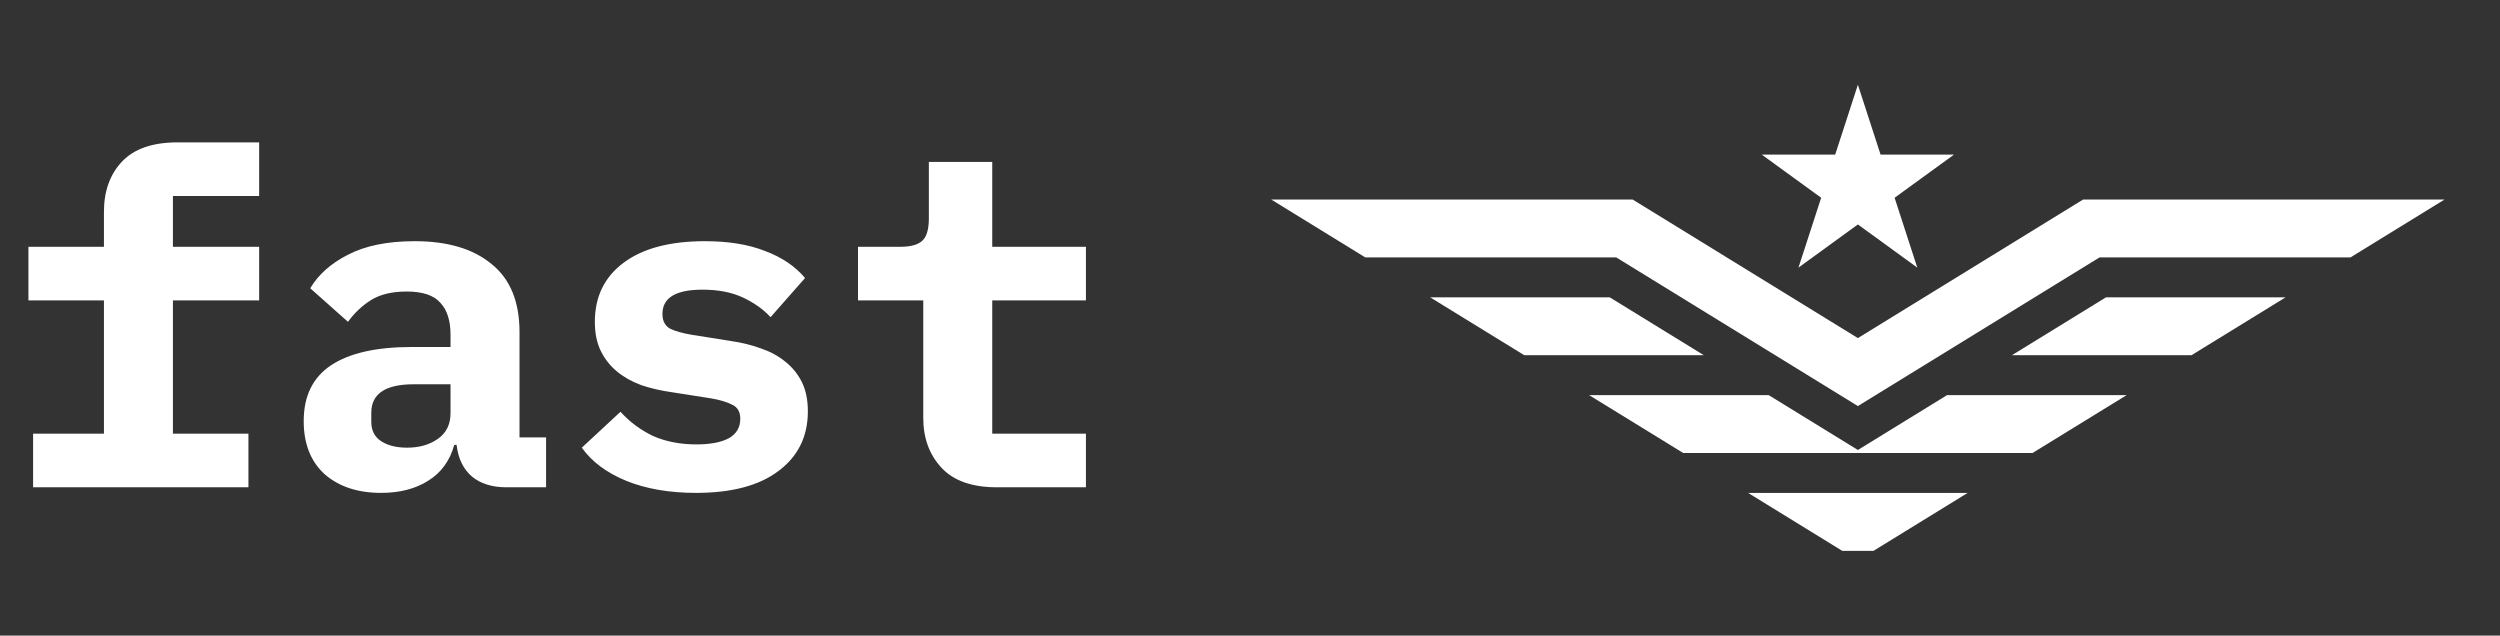 <svg width="118" height="30" viewBox="0 0 118 30" fill="none" xmlns="http://www.w3.org/2000/svg">
<rect x="0" y="0" width="118" height="30" fill="#333333" stroke="none"/>
<path d="M1.562 20.47H4.906V14.178H1.342V11.648H4.906V9.998C4.906 9.03 5.185 8.245 5.742 7.644C6.314 7.028 7.194 6.72 8.382 6.72H12.232V9.25H8.162V11.648H12.232V14.178H8.162V20.47H11.726V23H1.562V20.47ZM23.905 23C23.231 23 22.688 22.831 22.277 22.494C21.867 22.142 21.625 21.643 21.551 20.998H21.441C21.236 21.746 20.825 22.311 20.209 22.692C19.608 23.073 18.867 23.264 17.987 23.264C16.887 23.264 16 22.971 15.325 22.384C14.665 21.783 14.335 20.947 14.335 19.876C14.335 18.688 14.768 17.808 15.633 17.236C16.499 16.664 17.767 16.378 19.439 16.378H21.265V15.806C21.265 15.131 21.104 14.625 20.781 14.288C20.473 13.936 19.945 13.76 19.197 13.76C18.508 13.76 17.951 13.892 17.525 14.156C17.1 14.42 16.733 14.765 16.425 15.19L14.643 13.606C15.025 12.961 15.619 12.433 16.425 12.022C17.247 11.597 18.295 11.384 19.571 11.384C21.126 11.384 22.336 11.743 23.201 12.462C24.081 13.166 24.521 14.237 24.521 15.674V20.646H25.775V23H23.905ZM19.219 21.13C19.791 21.13 20.275 20.991 20.671 20.712C21.067 20.433 21.265 20.03 21.265 19.502V18.138H19.527C18.193 18.138 17.525 18.585 17.525 19.48V19.92C17.525 20.316 17.679 20.617 17.987 20.822C18.295 21.027 18.706 21.13 19.219 21.13ZM32.851 23.264C31.59 23.264 30.489 23.073 29.551 22.692C28.627 22.311 27.93 21.79 27.461 21.13L29.287 19.436C29.727 19.92 30.24 20.301 30.827 20.58C31.428 20.844 32.11 20.976 32.873 20.976C33.518 20.976 34.024 20.881 34.391 20.69C34.758 20.485 34.941 20.177 34.941 19.766C34.941 19.443 34.816 19.223 34.567 19.106C34.318 18.974 33.973 18.871 33.533 18.798L31.707 18.512C31.194 18.439 30.717 18.329 30.277 18.182C29.837 18.021 29.456 17.808 29.133 17.544C28.81 17.28 28.553 16.957 28.363 16.576C28.172 16.195 28.077 15.733 28.077 15.19C28.077 14.002 28.532 13.071 29.441 12.396C30.35 11.721 31.626 11.384 33.269 11.384C34.383 11.384 35.33 11.538 36.107 11.846C36.899 12.139 37.529 12.565 37.999 13.122L36.371 14.97C36.033 14.603 35.601 14.295 35.073 14.046C34.545 13.797 33.907 13.672 33.159 13.672C31.898 13.672 31.267 14.053 31.267 14.816C31.267 15.153 31.392 15.388 31.641 15.52C31.89 15.637 32.235 15.733 32.675 15.806L34.479 16.092C34.992 16.165 35.469 16.283 35.909 16.444C36.349 16.591 36.73 16.796 37.053 17.06C37.39 17.324 37.654 17.647 37.845 18.028C38.035 18.409 38.131 18.871 38.131 19.414C38.131 20.602 37.669 21.541 36.745 22.23C35.836 22.919 34.538 23.264 32.851 23.264ZM47.054 23C45.881 23 45.008 22.692 44.436 22.076C43.864 21.46 43.578 20.675 43.578 19.722V14.178H40.498V11.648H42.5C42.984 11.648 43.329 11.553 43.534 11.362C43.74 11.171 43.842 10.819 43.842 10.306V7.644H46.834V11.648H51.256V14.178H46.834V20.47H51.256V23H47.054Z" fill="white"/>
<path d="M99.404 14.034L94.962 16.766H103.438L107.879 14.034H99.404Z" fill="white"/>
<path d="M67.504 14.034L71.946 16.766H80.421L75.98 14.034H67.504Z" fill="white"/>
<path d="M98.324 9.417L87.692 15.958L77.06 9.417H60L64.442 12.15H76.287L87.692 19.166L99.097 12.15H110.942L115.383 9.417H98.324Z" fill="white"/>
<path d="M100.375 18.651H91.899L87.692 21.239L83.484 18.651H75.008L79.45 21.383H95.933L100.375 18.651Z" fill="white"/>
<path d="M92.871 23.267H82.513L86.954 26H88.429L92.871 23.267Z" fill="white"/>
<path d="M92.23 7.297H88.763L87.692 4L86.621 7.297H83.154L85.959 9.334L84.888 12.631L87.692 10.594L90.496 12.631L89.425 9.334L92.23 7.297Z" fill="white"/>
</svg>
